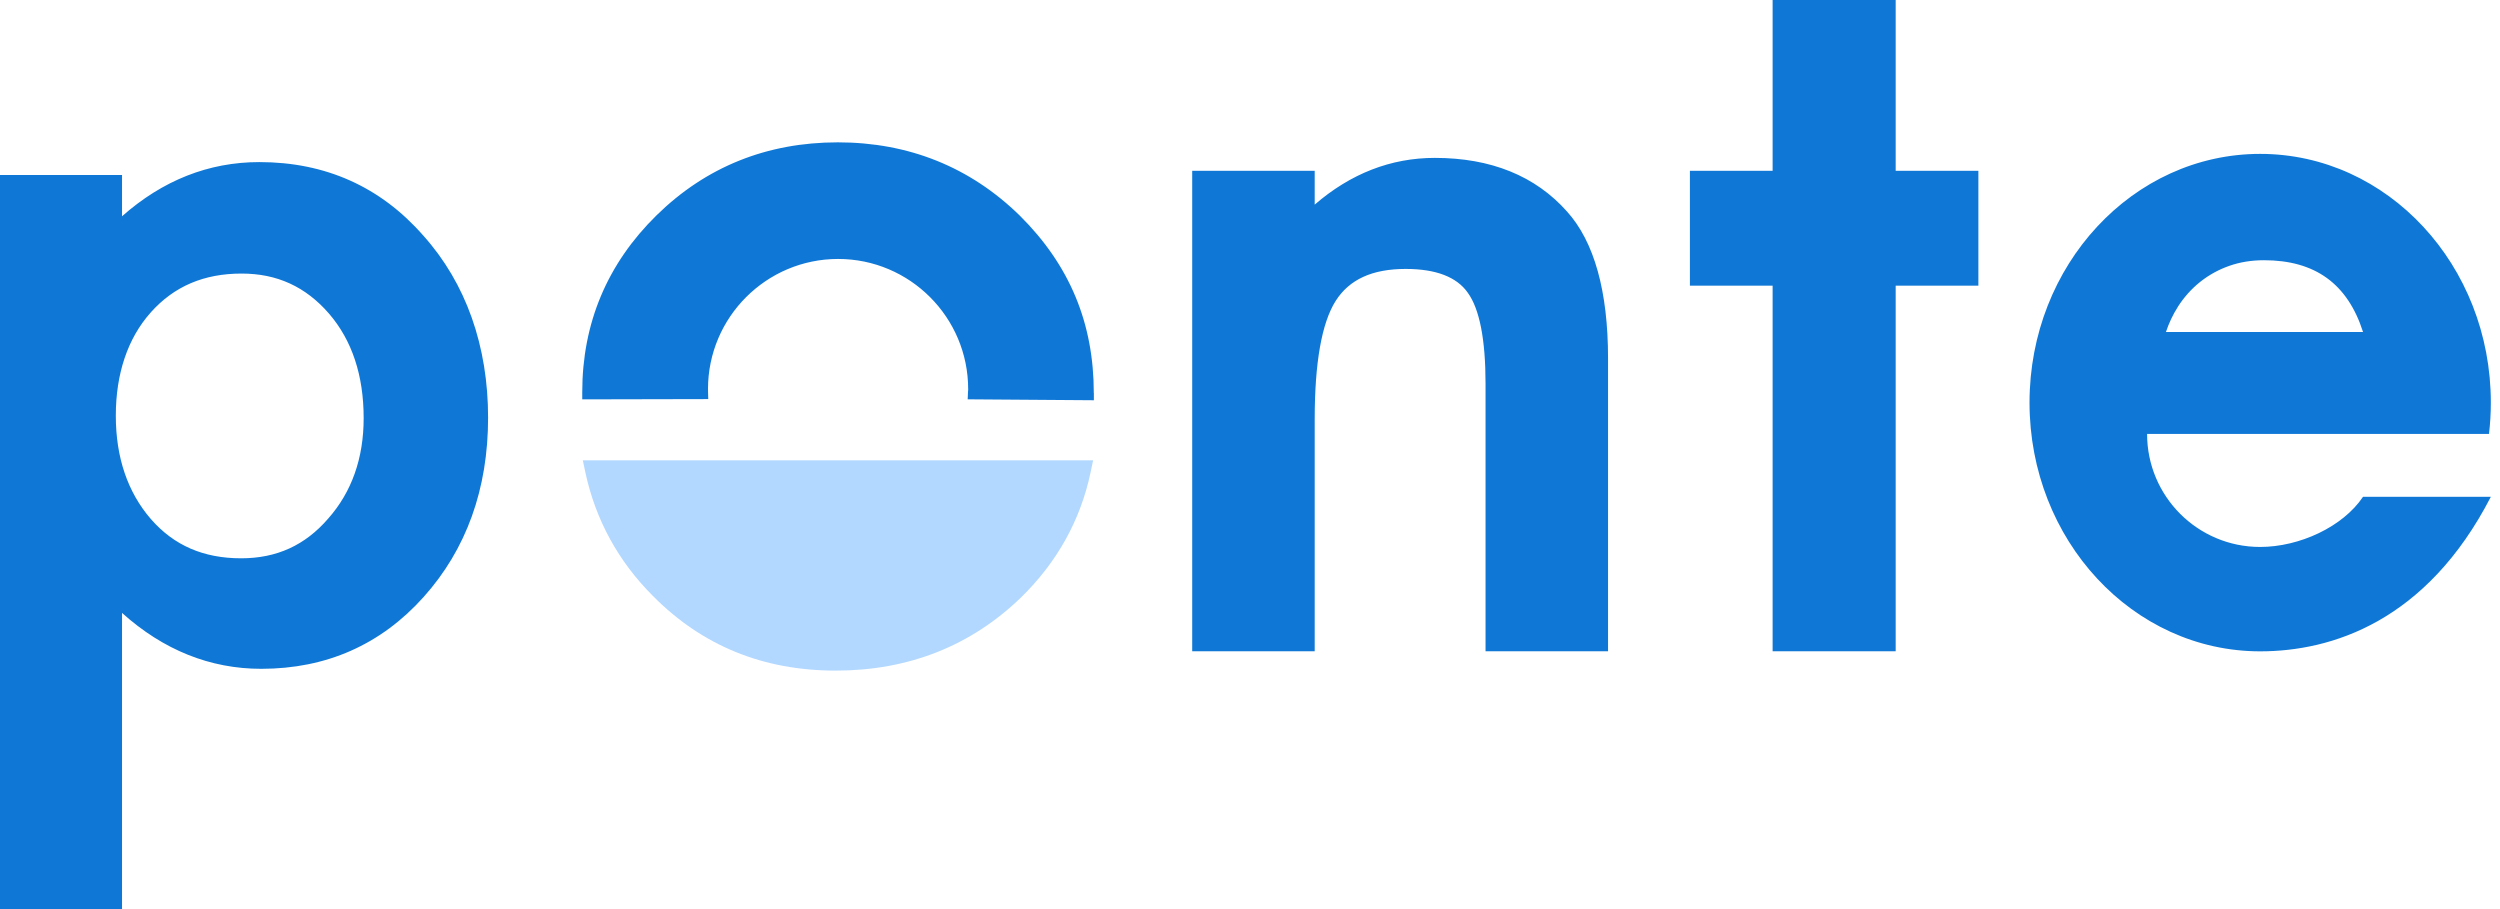 <svg width="110" height="40" viewBox="0 0 110 40" fill="none" xmlns="http://www.w3.org/2000/svg">
<path d="M48.097 20.256L47.984 20.79C47.543 22.883 46.515 24.731 44.93 26.284C42.719 28.423 39.972 29.507 36.768 29.507C33.564 29.507 30.879 28.4 28.724 26.217C27.203 24.695 26.205 22.869 25.757 20.79L25.644 20.256H48.097Z" fill="#B2D8FF"/>
<path d="M18.616 10.355C16.738 8.215 14.314 7.132 11.41 7.132C9.188 7.132 7.16 7.933 5.369 9.516V7.7H0V40H5.369V26.968C7.187 28.601 9.243 29.428 11.496 29.428C14.356 29.428 16.759 28.366 18.637 26.27C20.52 24.172 21.476 21.515 21.476 18.376C21.476 15.236 20.513 12.466 18.616 10.355ZM6.635 13.744C7.663 12.596 8.971 12.037 10.632 12.037C12.191 12.037 13.45 12.614 14.479 13.802C15.488 14.973 16.001 16.518 16.001 18.397C16.001 20.162 15.476 21.649 14.439 22.819C13.425 23.994 12.173 24.565 10.613 24.565C8.952 24.565 7.654 24.001 6.642 22.842C5.616 21.659 5.096 20.127 5.096 18.29C5.096 16.454 5.614 14.885 6.637 13.744H6.635ZM70.754 15.77V28.657H65.364V16.886C65.364 14.943 65.101 13.596 64.584 12.882C64.096 12.184 63.179 11.833 61.848 11.833C60.379 11.833 59.369 12.295 58.766 13.245C58.156 14.213 57.847 15.962 57.847 18.445V28.657H52.457V7.515H57.847V9.003C59.427 7.638 61.201 6.947 63.133 6.947C65.602 6.947 67.559 7.742 68.948 9.306C70.147 10.636 70.754 12.813 70.754 15.77ZM48.13 17.295V17.611L42.578 17.57L42.592 17.241C42.594 17.193 42.597 17.174 42.599 17.161V17.117C42.599 13.961 40.032 11.394 36.877 11.394C33.721 11.394 31.152 13.961 31.152 17.117C31.152 17.145 31.152 17.158 31.154 17.174C31.154 17.191 31.154 17.209 31.154 17.237L31.163 17.56L25.619 17.572V17.255C25.619 14.217 26.721 11.6 28.892 9.47C31.064 7.342 33.746 6.263 36.863 6.263C39.979 6.263 42.689 7.349 44.875 9.491C47.065 11.667 48.127 14.217 48.127 17.295H48.13ZM87.049 7.515V12.57H83.41V28.657H77.995V12.57H74.356V7.515H77.995V0H83.41V7.515H87.049ZM103.974 21.858C103.082 23.188 101.169 24.066 99.445 24.066C96.699 24.066 94.472 21.839 94.472 19.092H109.516C109.569 18.642 109.597 18.182 109.597 17.715C109.597 11.671 105.053 6.771 99.448 6.771C93.843 6.771 89.299 11.671 89.299 17.715C89.299 23.759 93.843 28.659 99.448 28.659C102.594 28.659 106.769 27.347 109.597 21.86H103.976L103.974 21.858ZM95.816 13.513C96.091 13.081 96.426 12.707 96.809 12.402C97.193 12.097 97.625 11.859 98.096 11.695C98.565 11.531 99.076 11.45 99.614 11.45C101.864 11.45 103.294 12.485 103.974 14.608H95.301C95.435 14.208 95.608 13.843 95.818 13.515L95.816 13.513Z" fill="#0F78D6"/>
</svg>
